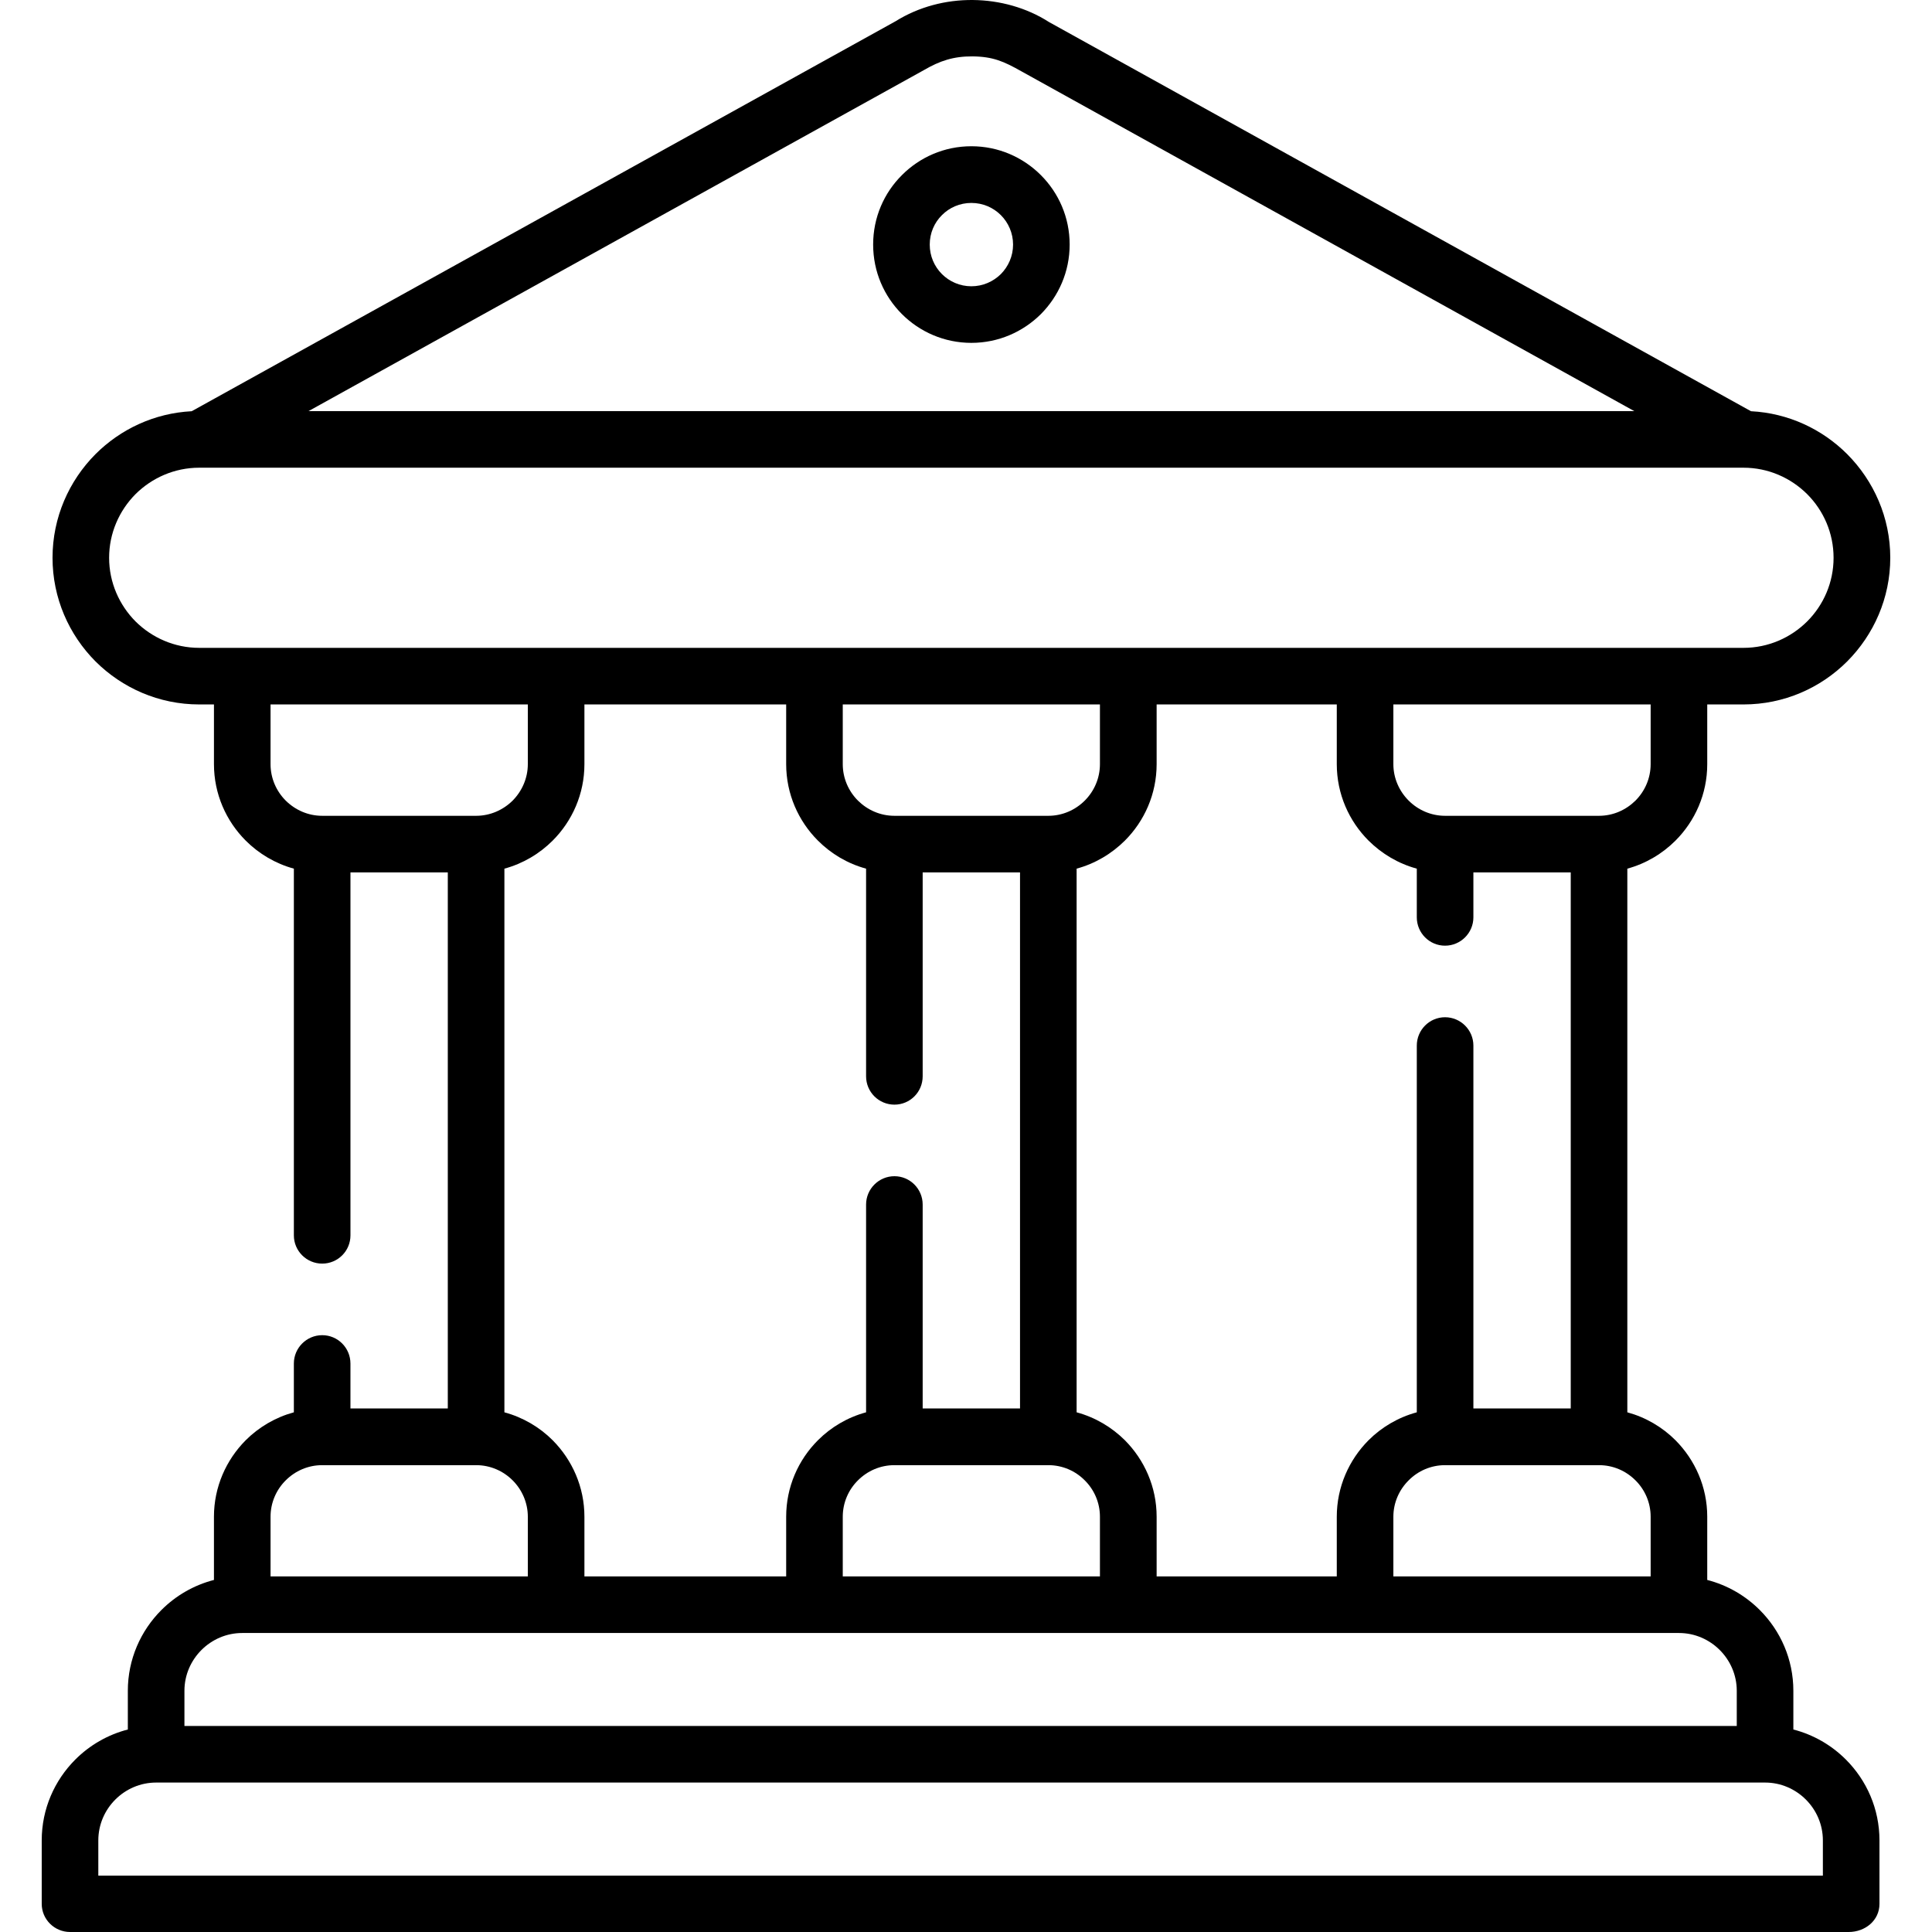 <svg id="Capa_1" enable-background="new 0 0 512 512" height="512" viewBox="0 0 512 512" width="512" xmlns="http://www.w3.org/2000/svg"><g><path d="m139.88 417.765v-15.819c0-3.743-1.56-7.173-4.026-9.639-2.496-2.495-5.926-4.025-9.668-4.025h-40.795c-3.77 0-7.173 1.531-9.667 4.025-2.495 2.466-4.026 5.897-4.026 9.639v15.819zm117.538-379.009c7.2 0 13.692 2.92 18.427 7.654 4.706 4.706 7.626 11.198 7.626 18.399s-2.92 13.693-7.626 18.428c-4.735 4.706-11.227 7.626-18.427 7.626-7.172 0-13.693-2.92-18.399-7.626-4.734-4.734-7.626-11.227-7.626-18.428s2.892-13.693 7.626-18.399c4.706-4.734 11.227-7.654 18.399-7.654zm7.824 18.257c-2.013-2.013-4.763-3.232-7.824-3.232-3.033 0-5.812 1.219-7.797 3.232-2.013 1.985-3.231 4.763-3.231 7.796 0 3.062 1.219 5.812 3.231 7.825 1.985 1.985 4.764 3.232 7.797 3.232 3.061 0 5.811-1.247 7.824-3.232 1.985-2.013 3.232-4.763 3.232-7.825 0-3.033-1.247-5.811-3.232-7.796zm-110.365 360.752h53.467v-15.819c0-7.881 3.204-15.054 8.42-20.27 3.487-3.487 7.854-6.067 12.758-7.399v-55.056c0-4.139 3.373-7.513 7.512-7.513s7.484 3.374 7.484 7.513v54.035h25.799v-142.061h-25.799v54.035c0 4.167-3.345 7.513-7.484 7.513s-7.512-3.346-7.512-7.513v-55.027c-4.904-1.332-9.271-3.94-12.758-7.428-5.188-5.188-8.42-12.36-8.42-20.27v-15.819h-53.467v15.819c0 7.91-3.232 15.083-8.42 20.27-3.488 3.487-7.882 6.095-12.786 7.428v144.074c4.904 1.332 9.298 3.912 12.786 7.399 5.188 5.216 8.42 12.389 8.42 20.27zm151.643 0h47.741v-15.819c0-7.881 3.232-15.054 8.42-20.27 3.487-3.487 7.881-6.067 12.786-7.399v-97.184c0-4.139 3.345-7.513 7.484-7.513s7.513 3.373 7.513 7.513v96.163h25.799v-142.061h-25.799v11.907c0 4.139-3.374 7.513-7.513 7.513s-7.484-3.374-7.484-7.513v-12.9c-4.905-1.332-9.271-3.94-12.786-7.428-5.188-5.188-8.42-12.36-8.42-20.27v-15.819h-47.741v15.819c0 7.91-3.231 15.083-8.42 20.27-3.515 3.487-7.881 6.095-12.786 7.428v144.074c4.905 1.332 9.27 3.912 12.786 7.399 5.188 5.216 8.42 12.389 8.42 20.27zm145.917.935c5.358 1.389 10.121 4.168 13.92 7.966 5.5 5.5 8.901 13.069 8.901 21.404v10.263c5.358 1.389 10.121 4.168 13.919 7.966 5.501 5.5 8.902 13.069 8.902 21.433v16.811c0 4.394-3.771 7.456-8.165 7.456h-471.344c-4.139 0-7.513-3.346-7.513-7.456v-16.811c0-8.363 3.402-15.933 8.901-21.433 3.799-3.799 8.561-6.577 13.92-7.966v-10.263c0-8.335 3.402-15.904 8.902-21.404 3.798-3.799 8.562-6.577 13.919-7.966v-16.754c0-7.881 3.232-15.054 8.42-20.27 3.487-3.487 7.881-6.067 12.757-7.399v-12.928c0-4.139 3.374-7.513 7.513-7.513s7.484 3.374 7.484 7.513v11.907h25.799v-142.061h-25.797v96.191c0 4.139-3.345 7.484-7.484 7.484s-7.513-3.345-7.513-7.484v-97.184c-4.876-1.332-9.271-3.94-12.757-7.428-5.188-5.188-8.42-12.36-8.42-20.27v-15.819h-3.913c-10.688 0-20.412-4.366-27.471-11.396-7.03-7.059-11.396-16.783-11.396-27.471s4.366-20.412 11.396-27.471c6.606-6.605 15.564-10.858 25.487-11.369l186.514-103.335c6.18-3.856 13.352-5.699 20.44-5.642 7.173.057 14.316 2.042 20.242 5.841l186.032 103.136c9.922.51 18.88 4.763 25.486 11.369 7.03 7.059 11.424 16.783 11.424 27.471s-4.394 20.412-11.424 27.471c-7.031 7.031-16.755 11.396-27.471 11.396h-9.61v15.819c0 7.91-3.232 15.083-8.42 20.27-3.488 3.487-7.882 6.095-12.757 7.428v144.074c4.875 1.332 9.27 3.912 12.757 7.399 5.188 5.216 8.42 12.389 8.42 20.27zm-388.252 14.062c-4.196 0-8.022 1.729-10.801 4.508-2.778 2.778-4.507 6.605-4.507 10.801v9.327h411.384v-9.327c0-4.196-1.729-8.023-4.507-10.801-2.779-2.778-6.605-4.508-10.801-4.508-126.923 0-253.845 0-380.768 0zm403.589 39.633h-426.382c-4.224 0-8.052 1.729-10.83 4.507s-4.507 6.606-4.507 10.83v9.327h457.028v-9.327c0-4.224-1.73-8.052-4.508-10.83s-6.606-4.507-10.801-4.507zm-30.334-285.71h-68.182v15.819c0 3.742 1.56 7.172 4.054 9.667 2.466 2.467 5.897 4.026 9.639 4.026h40.796c3.77 0 7.172-1.559 9.668-4.026 2.494-2.495 4.025-5.925 4.025-9.667zm-145.945 0h-68.154v15.819c0 3.742 1.531 7.172 4.026 9.667 2.496 2.467 5.897 4.026 9.667 4.026h40.796c3.742 0 7.173-1.559 9.639-4.026 2.494-2.495 4.026-5.925 4.026-9.667zm-151.615 0h-68.182v15.819c0 3.742 1.531 7.172 4.026 9.667 2.494 2.467 5.897 4.026 9.667 4.026h40.796c3.742 0 7.172-1.559 9.668-4.026 2.466-2.495 4.026-5.925 4.026-9.667v-15.819zm297.56 231.08v-15.819c0-3.743-1.531-7.173-4.025-9.639-2.496-2.495-5.897-4.025-9.668-4.025h-40.796c-3.742 0-7.173 1.531-9.639 4.025-2.495 2.466-4.054 5.897-4.054 9.639v15.819zm-145.945 0v-15.819c0-3.743-1.532-7.173-4.026-9.639-2.466-2.495-5.898-4.025-9.639-4.025h-40.796c-3.77 0-7.171 1.531-9.667 4.025-2.495 2.466-4.026 5.897-4.026 9.639v15.819zm170.552-293.818h-409.259c-6.548 0-12.531 2.693-16.868 7.002-4.309 4.337-7.002 10.32-7.002 16.869 0 6.548 2.693 12.531 7.002 16.868 4.337 4.309 10.32 7.002 16.868 7.002h409.259c6.577 0 12.531-2.693 16.869-7.002 4.337-4.337 7.001-10.32 7.001-16.868 0-6.549-2.664-12.531-7.001-16.869-4.338-4.309-10.292-7.002-16.869-7.002zm-28.946-14.997-162.5-90.096c-4.593-2.58-7.428-3.856-12.899-3.912-5.018-.028-8.618 1.162-12.899 3.657l-163.041 90.351z"/></g></svg>